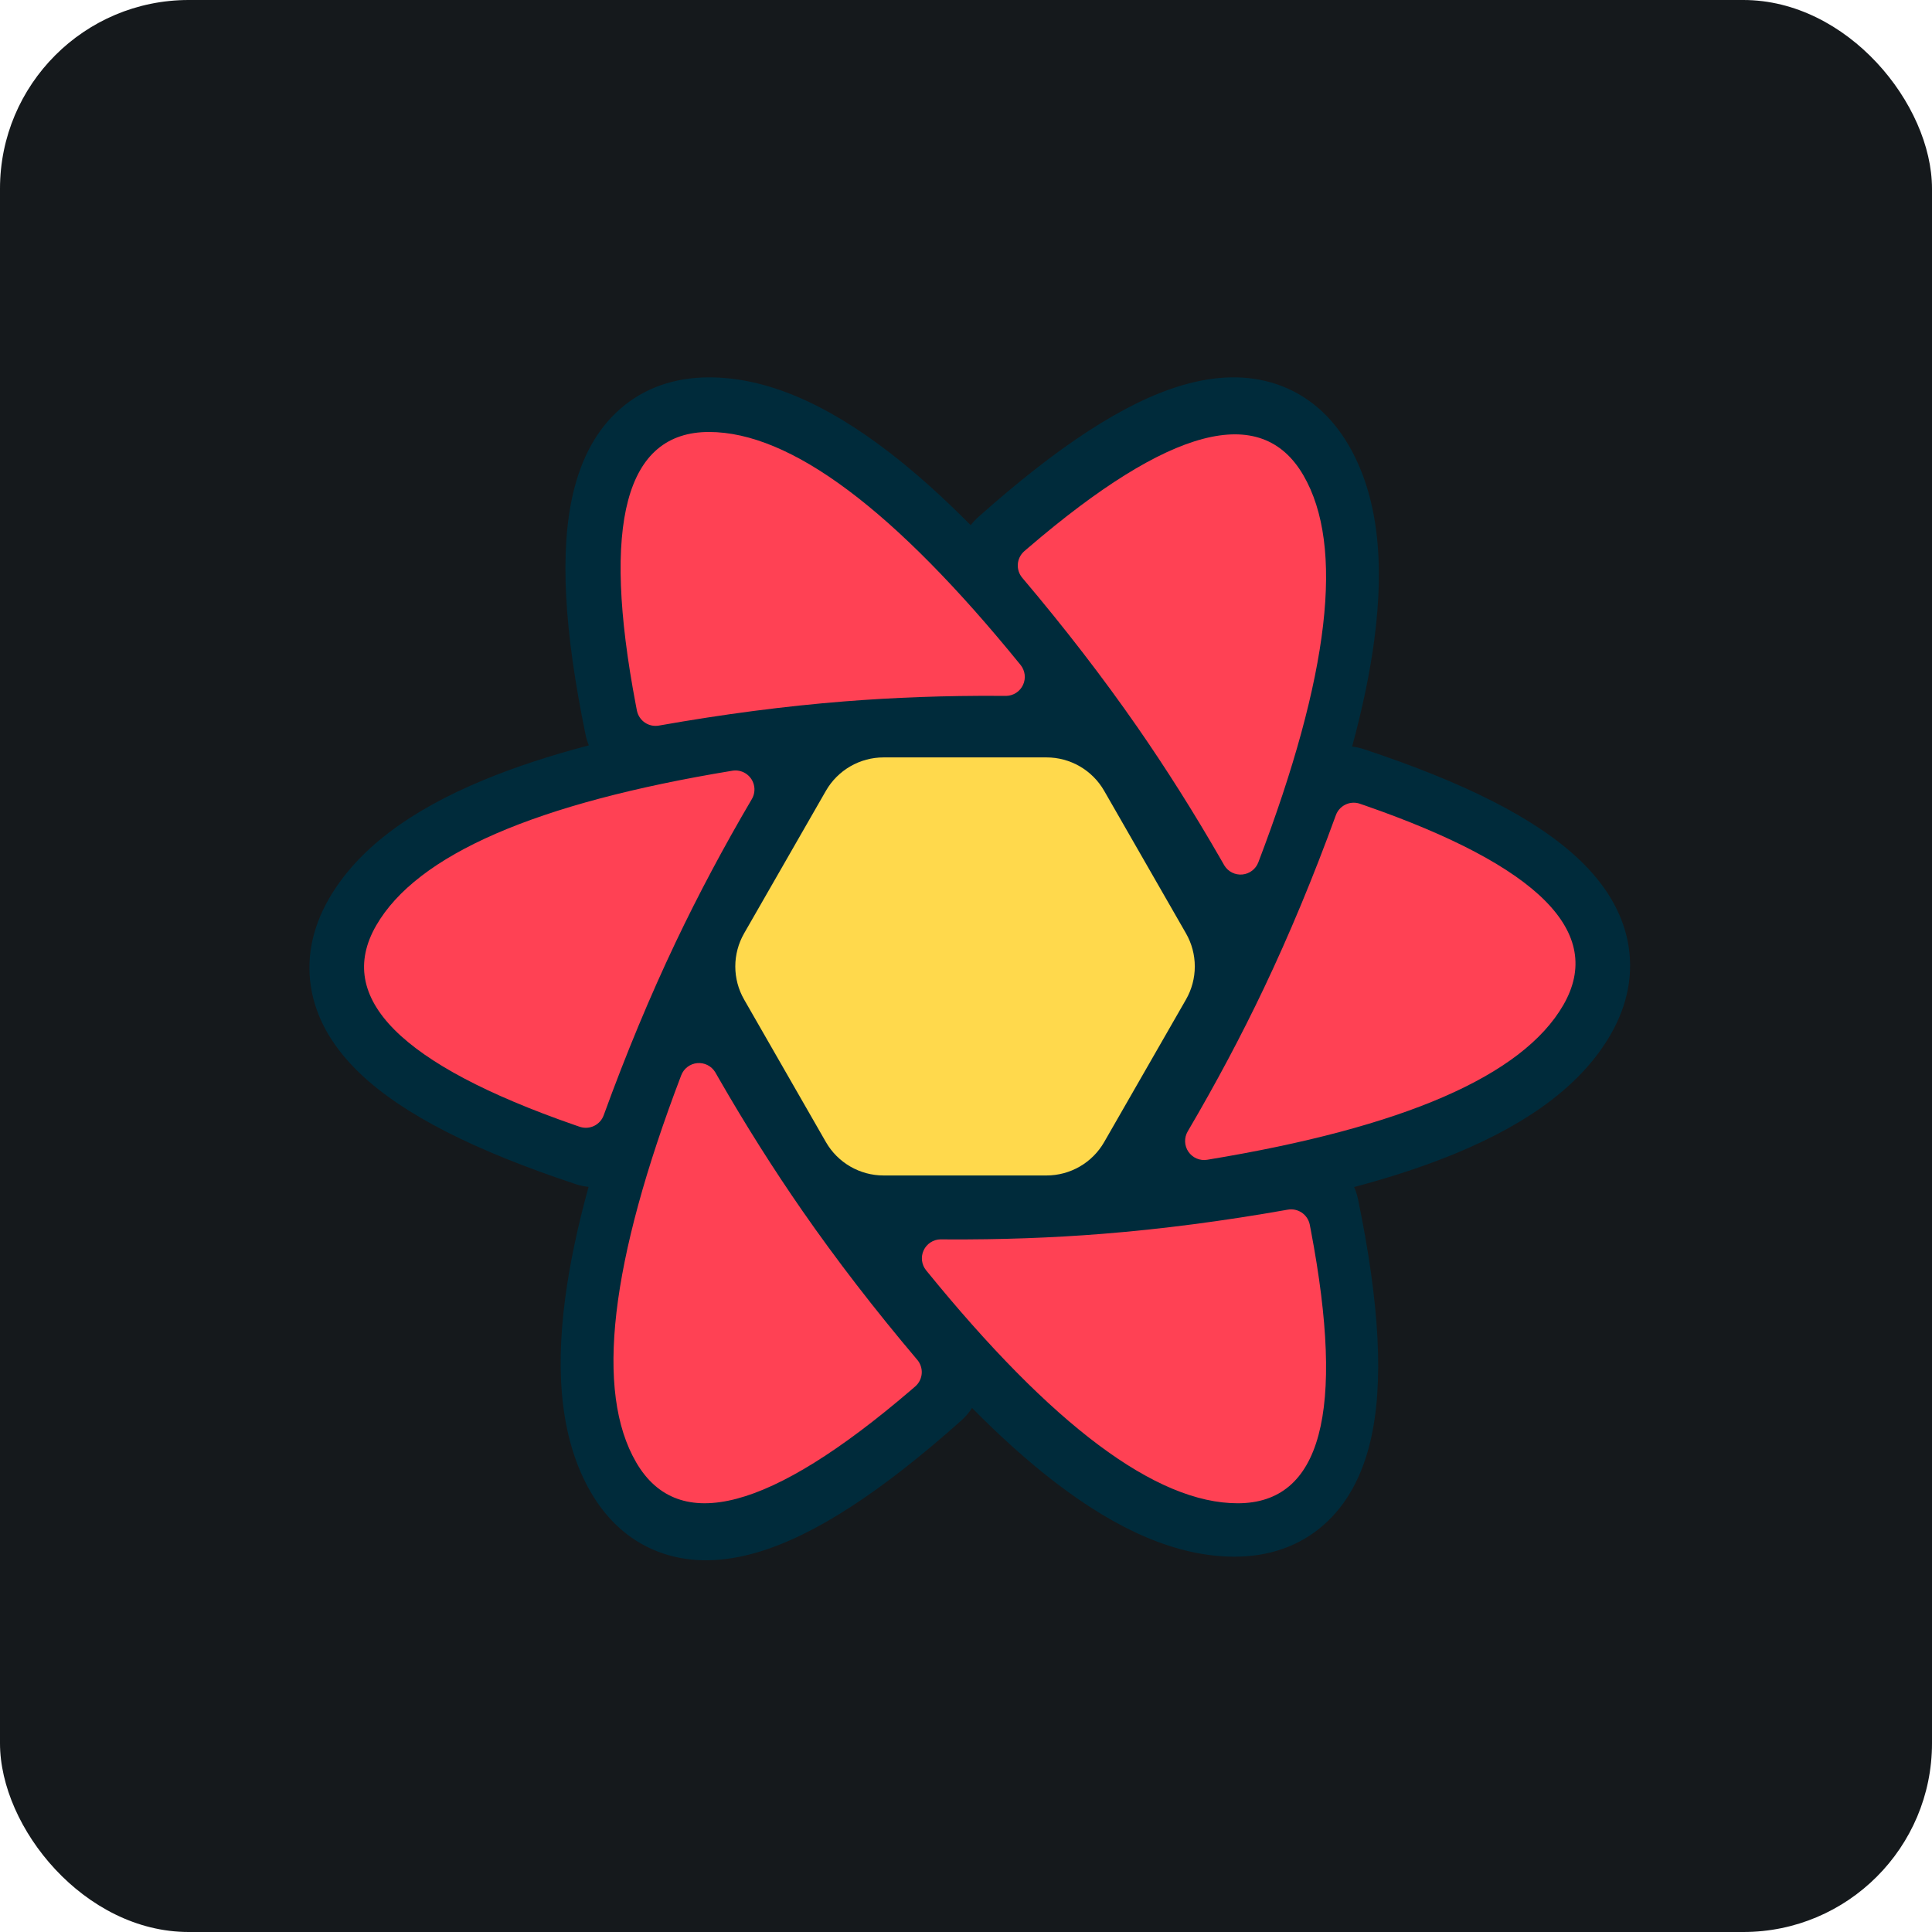 <svg width="48" height="48" viewBox="0 0 256 256" 
        fill="none" xmlns="http://www.w3.org/2000/svg" xmlns:xlink="http://www.w3.org/1999/xlink" version="1.1">
        <defs>
            
        </defs>
        
            <g transform="translate(0, 0)">
                <svg width="256" height="256" viewBox="0 0 256 256" fill="none" xmlns="http://www.w3.org/2000/svg" id="reactquery">
<style>
#reactquery {
    rect {fill: #15191C}

    @media (prefers-color-scheme: light) {
        rect {fill: #F4F2ED}
    }
}
</style>
<rect width="256" height="256" rx="25" fill="#15191C"/>
<path d="M148.994 147.403L145.638 153.232C145.141 154.095 144.425 154.811 143.563 155.31C142.702 155.808 141.724 156.07 140.728 156.07H115.013C114.017 156.07 113.039 155.808 112.177 155.31C111.315 154.811 110.6 154.095 110.103 153.232L106.746 147.403H148.994ZM158.391 131.086L152.473 141.363H103.268L97.349 131.086H158.391ZM152.69 115.13L158.401 125.046H97.34L103.05 115.13H152.69ZM140.727 100.045C141.723 100.045 142.701 100.307 143.563 100.806C144.425 101.304 145.141 102.02 145.638 102.883L149.212 109.089H106.529L110.104 102.883C110.601 102.02 111.316 101.304 112.178 100.806C113.04 100.308 114.018 100.045 115.013 100.045H140.727Z" fill="#00435B"/>
<path d="M77.588 97.34C74.74 83.528 74.128 72.933 75.969 65.241C77.064 60.666 79.066 56.933 82.111 54.24C85.325 51.397 89.388 50.002 93.955 50.002C101.486 50.002 109.405 53.437 117.867 59.962C121.319 62.623 124.901 65.832 128.621 69.588C128.918 69.207 129.252 68.847 129.625 68.515C140.143 59.142 148.998 53.318 156.572 51.073C161.076 49.738 165.304 49.611 169.154 50.907C173.219 52.274 176.457 55.102 178.742 59.062C182.513 65.598 183.507 74.186 182.101 84.79C181.528 89.113 180.549 93.821 179.165 98.922C179.687 98.985 180.21 99.101 180.729 99.273C194.073 103.696 203.523 108.451 209.244 113.886C212.648 117.119 214.871 120.719 215.675 124.705C216.522 128.911 215.695 133.129 213.413 137.087C209.649 143.614 202.729 148.76 192.87 152.837C188.912 154.474 184.432 155.957 179.428 157.291C179.656 157.806 179.834 158.354 179.952 158.928C182.801 172.741 183.412 183.335 181.571 191.028C180.476 195.603 178.473 199.335 175.429 202.029C172.215 204.872 168.151 206.267 163.585 206.267C156.053 206.267 148.135 202.832 139.673 196.307C136.184 193.616 132.563 190.369 128.799 186.56C128.403 187.179 127.924 187.741 127.375 188.23C116.857 197.603 108.002 203.426 100.428 205.671C95.924 207.007 91.696 207.134 87.846 205.838C83.781 204.471 80.543 201.643 78.258 197.683C74.487 191.147 73.493 182.559 74.899 171.955C75.493 167.476 76.523 162.583 77.987 157.268C77.404 157.208 76.828 157.085 76.271 156.901C62.927 152.478 53.477 147.723 47.756 142.287C44.352 139.054 42.129 135.454 41.325 131.469C40.478 127.263 41.305 123.044 43.587 119.086C47.351 112.56 54.271 107.412 64.13 103.336C68.206 101.65 72.835 100.128 78.021 98.764C77.833 98.303 77.688 97.827 77.588 97.34Z" fill="#002B3B"/>
<path d="M170.641 160.286C171.278 160.173 171.934 160.31 172.473 160.668C173.012 161.025 173.393 161.577 173.537 162.207L173.552 162.284L173.694 163.019C178.281 187.133 175.049 199.191 164 199.191C153.191 199.191 139.429 188.902 122.717 168.325C122.42 167.959 122.232 167.517 122.173 167.05C122.115 166.582 122.188 166.108 122.386 165.68C122.584 165.253 122.898 164.889 123.292 164.631C123.686 164.373 124.144 164.23 124.615 164.22H124.693L125.574 164.226C132.606 164.264 139.443 164.019 146.084 163.49C153.923 162.866 162.109 161.798 170.641 160.286ZM94.762 142.058L94.804 142.129L95.246 142.9C98.785 149.052 102.471 154.891 106.306 160.418C110.824 166.926 115.903 173.515 121.544 180.184C121.962 180.679 122.174 181.316 122.135 181.963C122.095 182.61 121.808 183.217 121.333 183.658L121.269 183.714L120.702 184.203C102.035 200.197 89.902 203.39 84.304 193.782C78.824 184.378 80.811 167.277 90.265 142.48C90.432 142.041 90.719 141.657 91.093 141.373C91.467 141.088 91.914 140.914 92.382 140.87C92.85 140.826 93.321 140.914 93.742 141.124C94.162 141.334 94.516 141.657 94.762 142.058ZM180.113 106.474L180.19 106.499L180.893 106.741C203.933 114.756 212.687 123.564 207.154 133.165C201.742 142.555 186.01 149.393 159.958 153.676C159.485 153.754 159.001 153.695 158.561 153.508C158.121 153.32 157.743 153.01 157.472 152.616C157.202 152.221 157.049 151.758 157.033 151.279C157.016 150.801 157.136 150.328 157.378 149.916C161.109 143.568 164.471 137.253 167.461 130.968C170.851 123.842 174.033 116.192 177.007 108.02C177.223 107.426 177.655 106.935 178.216 106.645C178.777 106.354 179.427 106.285 180.037 106.451L180.113 106.474ZM98.727 102.439C99.012 102.606 99.261 102.828 99.461 103.092C99.66 103.356 99.805 103.656 99.888 103.976C99.972 104.297 99.991 104.63 99.945 104.957C99.9 105.285 99.79 105.6 99.622 105.885C95.89 112.232 92.529 118.548 89.539 124.832C86.149 131.959 82.966 139.608 79.993 147.781C79.772 148.388 79.327 148.886 78.749 149.174C78.171 149.462 77.504 149.517 76.887 149.327L76.81 149.302L76.107 149.059C53.067 141.045 44.313 132.236 49.846 122.635C55.258 113.245 70.99 106.408 97.042 102.125C97.623 102.029 98.219 102.14 98.727 102.439ZM172.696 62.962C178.176 72.367 176.189 89.468 166.735 114.265C166.568 114.704 166.281 115.088 165.907 115.372C165.533 115.657 165.086 115.831 164.618 115.875C164.15 115.919 163.679 115.831 163.258 115.621C162.838 115.411 162.484 115.088 162.238 114.687L162.196 114.615L161.754 113.845C158.215 107.693 154.529 101.853 150.694 96.327C146.176 89.819 141.097 83.23 135.456 76.561C135.038 76.066 134.826 75.429 134.865 74.782C134.904 74.135 135.192 73.528 135.667 73.087L135.731 73.03L136.298 72.542C154.965 56.548 167.098 53.355 172.696 62.962ZM93.944 57.239C104.755 57.239 118.516 67.528 135.228 88.105C135.525 88.471 135.713 88.912 135.772 89.38C135.83 89.847 135.756 90.322 135.559 90.749C135.361 91.177 135.047 91.54 134.653 91.799C134.259 92.057 133.801 92.199 133.33 92.21H133.252L132.371 92.205C125.339 92.166 118.502 92.412 111.861 92.94C104.022 93.564 95.836 94.632 87.303 96.144C86.666 96.257 86.011 96.12 85.472 95.763C84.933 95.405 84.552 94.854 84.409 94.223L84.392 94.146L84.251 93.412C79.664 69.297 82.895 57.239 93.944 57.239Z" fill="#FF4154"/>
<path d="M117.081 100.361H138.666C140.217 100.36 141.74 100.77 143.082 101.547C144.424 102.324 145.537 103.442 146.309 104.787L157.147 123.672C157.914 125.007 158.317 126.519 158.317 128.058C158.317 129.598 157.914 131.11 157.147 132.445L146.309 151.33C145.537 152.675 144.424 153.793 143.082 154.57C141.74 155.347 140.217 155.756 138.666 155.756H117.081C113.924 155.756 111.008 154.068 109.437 151.33L98.6 132.445C97.834 131.11 97.43 129.598 97.43 128.058C97.43 126.519 97.834 125.007 98.6 123.672L109.437 104.787C110.209 103.442 111.323 102.324 112.665 101.547C114.007 100.77 115.53 100.36 117.081 100.361ZM135.376 106.06C138.534 106.06 141.451 107.751 143.022 110.491L150.579 123.676C151.344 125.01 151.746 126.521 151.746 128.058C151.746 129.596 151.344 131.107 150.579 132.441L143.022 145.626C142.25 146.972 141.136 148.091 139.794 148.868C138.451 149.646 136.927 150.056 135.376 150.056H120.371C117.213 150.056 114.295 148.366 112.725 145.626L105.167 132.441C104.402 131.107 104 129.596 104 128.058C104 126.521 104.402 125.01 105.167 123.676L112.725 110.491C113.496 109.145 114.61 108.026 115.952 107.248C117.295 106.471 118.819 106.061 120.37 106.061L135.376 106.06ZM131.83 112.295H123.917C122.366 112.295 120.843 112.704 119.502 113.48C118.16 114.257 117.047 115.373 116.275 116.718L112.281 123.668C111.513 125.004 111.109 126.518 111.109 128.058C111.109 129.599 111.513 131.113 112.281 132.449L116.275 139.4C117.047 140.744 118.16 141.861 119.502 142.637C120.843 143.414 122.366 143.823 123.917 143.823H131.83C134.985 143.823 137.9 142.136 139.472 139.4L143.465 132.449C144.233 131.113 144.637 129.599 144.637 128.058C144.637 126.518 144.233 125.004 143.465 123.668L139.472 116.717C138.699 115.373 137.586 114.256 136.245 113.479C134.903 112.703 133.38 112.295 131.83 112.295ZM128.416 118.262C131.569 118.262 134.481 119.946 136.054 122.678L136.62 123.662C137.39 124.999 137.795 126.515 137.795 128.058C137.795 129.601 137.39 131.117 136.62 132.455L136.054 133.439C135.281 134.781 134.168 135.896 132.827 136.671C131.486 137.447 129.965 137.855 128.416 137.855H127.33C125.782 137.855 124.26 137.447 122.919 136.671C121.578 135.896 120.465 134.781 119.693 133.439L119.126 132.455C118.356 131.117 117.951 129.601 117.951 128.058C117.951 126.515 118.356 124.999 119.126 123.662L119.693 122.678C120.465 121.335 121.578 120.22 122.919 119.445C124.26 118.67 125.782 118.262 127.33 118.262H128.416ZM127.875 124.14C127.186 124.14 126.51 124.321 125.913 124.664C125.317 125.008 124.822 125.503 124.477 126.099C124.133 126.695 123.952 127.37 123.952 128.058C123.952 128.746 124.133 129.422 124.477 130.018C124.821 130.614 125.317 131.109 125.913 131.453C126.509 131.797 127.185 131.978 127.873 131.978C128.562 131.978 129.238 131.797 129.834 131.453C130.43 131.109 130.926 130.614 131.27 130.018C131.614 129.422 131.795 128.746 131.795 128.058C131.795 127.37 131.614 126.695 131.27 126.099C130.926 125.503 130.431 125.009 129.835 124.665C129.239 124.321 128.563 124.14 127.875 124.14ZM96.081 128.058H103.136Z" fill="#FFD94C"/>
</svg>
            </g>
    </svg>